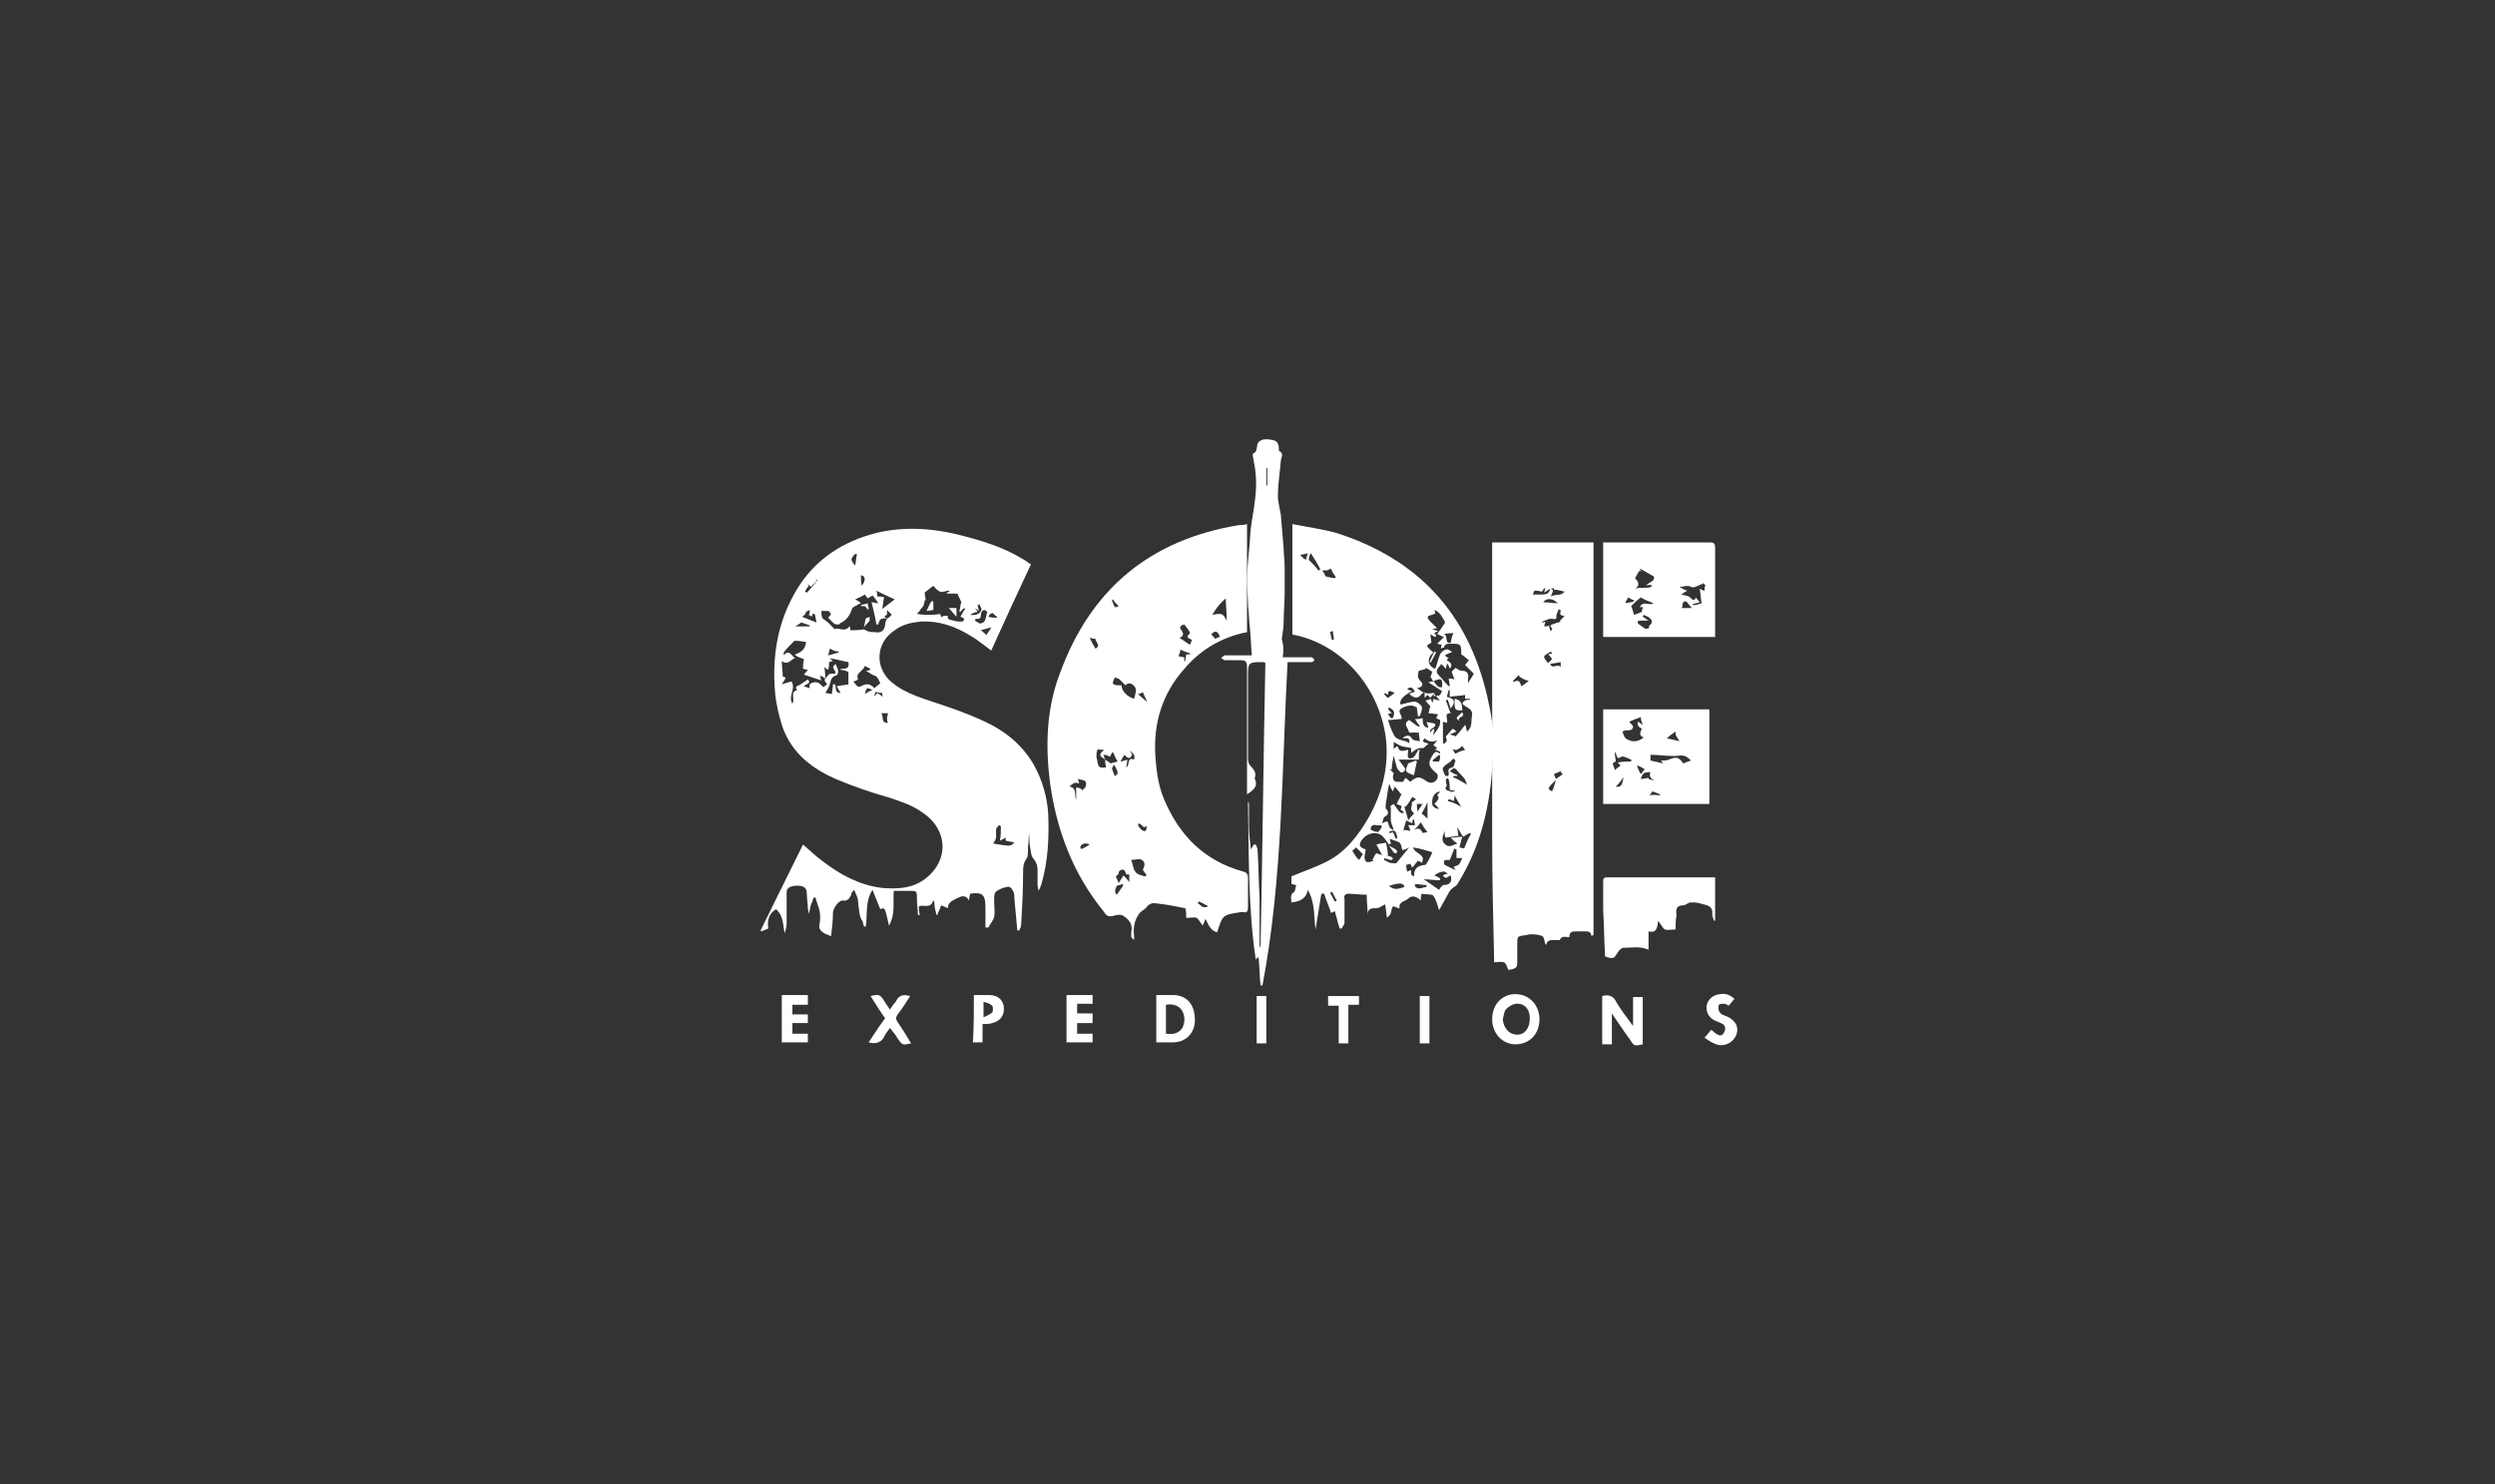 <?xml version="1.0" encoding="utf-8"?>
<!-- Generator: Adobe Illustrator 26.4.1, SVG Export Plug-In . SVG Version: 6.00 Build 0)  -->
<svg version="1.1" baseProfile="tiny" id="Layer_1" xmlns="http://www.w3.org/2000/svg" xmlns:xlink="http://www.w3.org/1999/xlink"
	 x="0px" y="0px" viewBox="0 0 258.5 153.8" overflow="visible" xml:space="preserve">
<rect x="0" y="0" width="258.5" height="153.8" fill="#333333" stroke="none"/>
<g>
	<path fill="#FFFFFF" d="M106.8,58.5c-1.4,3-2.8,6-4.1,8.9c-0.7-0.5-1.4-1.1-2.1-1.5c-1.6-1-3.3-1.6-5.2-1.5c-1,0.1-1.9,0.3-2.7,0.9
		c-2,1.3-2.1,3.9-0.3,5.4c1.2,1,2.7,1.5,4.2,2c1.8,0.6,3.6,1.2,5.3,2c2.2,1,4.1,2.5,5.3,4.7c0.8,1.5,1.3,3.2,1.4,4.9
		c0.1,2.4,0,4.9-0.7,7.3c-0.1,0.2-0.1,0.4-0.3,0.7c0-0.2-0.1-0.4-0.1-0.6c0-0.4,0-0.9,0-1.3c0-0.5,0-0.9-0.4-1.4
		c-0.3-0.3-0.3-0.9-0.4-1.4c-0.1-0.4,0-0.8-0.1-1.2c0,0.6-0.1,1.2-0.1,1.8c0,0.2,0,0.5-0.1,0.7c-0.4,0.5-0.4,1-0.4,1.6
		c0,1.8-0.1,3.6-0.2,5.3c0,0.2-0.1,0.4-0.2,0.6c-0.1,0-0.2,0-0.2,0c-0.1-1.1-0.2-2.2-0.3-3.3c0-0.2,0-0.5-0.1-0.7
		c-0.3-0.6-0.4-0.6-1.1-0.4c-0.9,0.4-0.9,0.4-0.9,1.4c0,0.5,0.1,1.1,0,1.6c-0.1,0.4-0.4,0.7-0.6,1.1c0,0-0.2,0-0.3,0
		c0-0.7,0-1.4,0-2.1c0-1.3-0.3-1.6-1.6-1.4c0,0.2-0.1,0.4-0.1,0.7c-0.4-0.7-0.9-0.4-1.3-0.2c-0.4,0.2-0.9,0.4-0.9,1
		c-0.2-0.1-0.4-0.2-0.7-0.3c-0.1,0.4-0.3,0.7-0.4,1c0,0-0.1,0-0.1-0.1c-0.1-0.4-0.2-0.8-0.2-1.3c0,0-0.1-0.1-0.1-0.1
		c-0.3,0.9-1,0.4-1.5,0.6c0,0.3,0,0.6,0.1,0.9c-0.1,0-0.1,0-0.2,0c0-0.6-0.1-1.1-0.1-1.7c0-0.8,0-0.8-0.8-0.8c-0.5,0-1,0-1.6,0
		c-0.1,1.2,0.2,2.4-0.5,3.6c-0.1-0.5-0.2-0.9-0.3-1.3c-0.1-0.4-0.2-0.6-0.6-0.4c-0.3-0.7-0.5-1.3-0.8-2c-0.8,1.2-0.5,2.6-0.7,3.8
		c-0.1,0-0.1,0-0.2,0c0-0.2-0.1-0.3-0.1-0.5C89,95,89,94.2,88.9,93.4c0-0.4-0.2-0.7-0.4-1.2c-0.2,0.2-0.3,0.3-0.3,0.5
		c-0.2,0.4-0.4,0.7-0.9,0.6c-0.4,0-1,0.8-1,1.3c0,0.8-0.1,1.6-0.2,2.4c-0.2-0.1-0.5-0.2-0.7-0.3c-0.3-0.2-0.6-0.4-0.5-0.9
		c0.1-0.5,0.1-1,0-1.5c-0.1-0.4-0.3-0.8-0.4-1.3c-0.1,0-0.1,0-0.2,0c-0.1,0.3-0.2,0.6-0.3,0.8c-0.1,0.3-0.1,0.6-0.2,0.9
		c0-0.2-0.1-0.4-0.1-0.6c0-0.5-0.1-0.9-0.1-1.4c0-0.5-0.1-0.8-0.6-0.9c-0.5-0.1-1.2,0-1.4,0.3c-0.1,0.1-0.1,0.3-0.1,0.5
		c0,1,0,2.1,0,3.1c0,0.3-0.1,0.6-0.2,1c-0.2-0.9-0.1-1.8-0.9-2.5c-0.8,0.5-0.9,1.2-0.8,2c-0.2,0.1-0.5,0.2-0.7,0.3
		c0,0-0.1-0.1-0.1-0.1c1.5-3,2.9-5.9,4.4-8.9c0.7,0.6,1.3,1.2,2,1.7c1.8,1.4,3.8,2.5,6.2,2.8c1.4,0.1,2.8,0.1,4.1-0.7
		c2.8-1.8,2.9-5.2,0.1-7.1c-1.1-0.8-2.4-1.2-3.6-1.6c-1.8-0.5-3.5-1.1-5.2-1.8c-2.6-1.1-4.7-2.7-5.7-5.4c-0.4-1.2-0.7-2.5-0.8-3.7
		c-0.3-3.5,0.2-6.9,1.9-10c1.6-3,4.1-5,7.3-6.1c3.2-1.1,6.5-1,9.8-0.2c2.4,0.6,4.7,1.3,6.8,2.6c0.2,0.1,0.4,0.3,0.6,0.4
		C106.7,58.4,106.8,58.4,106.8,58.5z M85.5,70.3c-0.1-0.1-0.3-0.2-0.5-0.3c0,0.2,0,0.3,0.1,0.5c-0.6-0.2-1.2-0.4-1.8-0.6
		c0.1-0.2,0.3-0.3,0.4-0.5c-0.2,0-0.3-0.1-0.5-0.1c0-0.3,0-0.6,0.1-1c-0.2-0.1-0.6-0.2-0.9-0.4c0,0,0-0.1,0-0.1
		c0.6-0.2,1.1-0.6,1.1-1.3c-0.3,0-0.6-0.1-0.9-0.1c-0.1,0-0.2,0-0.3,0c-0.4,0.4-0.8,0.8-1.1,1.2c0,0,0,0.1,0,0.3
		c0.6-0.7,0.8,0.1,1.2,0.3c-0.4,0-0.7,0.8-1.4,0.3c0,0.5,0.1,1.1,0.1,1.6c0.1,0,0.2,0.1,0.3,0.1c-0.1,0.3-0.3,0.5-0.4,0.7
		c0.3-0.1,0.7-0.2,1-0.3c0.5,0.8-0.4,1.5,0.1,2.3c0.3-0.5-0.3-1.2,0.5-1.4c-0.2-0.2-0.2-0.4,0.2-0.5c0.3-0.2,0.6-0.4,0.9-0.6
		c0.4,0.5-0.2,0.4-0.4,0.7c0.2,0.1,0.3,0.1,0.6,0.2c-0.1-0.4,0-0.5,0.4-0.6c0.5-0.1,0.7,0.2,1,0.5c0.1-0.1,0.3-0.2,0.4-0.3
		C85.4,70.5,85.4,70.5,85.5,70.3c0.2-0.2,0.3-0.4,0.5-0.5c0.2,0,0.3,0,0.5,0c0.3-0.3-0.6-0.6,0.1-1c0,0.1,0.1,0.2,0.1,0.3
		c0.2,0.3,0.2,0.8-0.1,0.9c-0.4,0.1-0.5,0.4-0.6,0.8c-0.1,0.4-0.3,0.7-0.5,1c0.2,0,0.5,0.1,0.7,0.1c0-0.3,0.1-0.7,0.1-1
		c0.1,0,0.1,0,0.2,0c0.2,0.3-0.1,0.9,0.6,0.9c-0.2-0.3-0.3-0.5-0.4-0.7c0.4-0.1,0.8-0.1,1.2-0.2c0-0.5,0-0.9,0-1.3
		c-0.3-0.1-0.6-0.2-0.8-0.2c0,0,0-0.1,0-0.1c0.7,0,0.9-0.1,0.8-0.7c-0.6-0.1-1.2-0.3-2-0.4c0.2,0.1,0.3,0.2,0.4,0.3
		c-0.2,0-0.3,0.1-0.4,0.1c0,0.3,0,0.5-0.1,0.8c-0.2-0.1-0.3-0.2-0.4-0.3C85.5,69.6,85.5,70,85.5,70.3z M91.9,64.1
		c-0.5-0.1-0.8,0-0.9,0.6c-0.1,0-0.1,0-0.2,0c-0.1-0.7-0.3-1.5-0.5-2.3c0.3,0,0.4,0.1,0.7,0.1c-0.2-0.3-0.4-0.6-0.6-0.8
		c-0.2,0.1-0.3,0.2-0.5,0.3c-0.1-0.1-0.2-0.3-0.3-0.4c-0.3,0.2-0.6,0.3-1,0.5c0.2,0.1,0.4,0.2,0.6,0.4c-0.2,0.1-0.3,0.1-0.4,0.2
		c-0.2,0.1-0.4,0.2-0.5,0.3c-0.2,0.7-0.6,1.3-1.3,1.6c0,0,0,0.1-0.1,0.1c-0.2,0-0.4,0-0.5-0.1c-0.2-0.2-0.4-0.4-0.6-0.6
		c0.1-0.1,0.2-0.2,0.3-0.4c-0.1-0.1-0.2-0.3-0.3-0.3c-0.2,0-0.5,0-0.7,0c0,0.2,0,0.5,0.1,0.7c0.1,0.2,0.4,0.3,0.6,0.5
		c0.2,0.2,0.4,0.4,0.7,0.7c0.3-0.3,1,0.4,1.5-0.3c0.1,0.1,0.1,0.2,0.1,0.4c0.5,0,0.9,0,1.4-0.1l0,0c0.1,0.1,0.3,0.1,0.4,0.2
		c0.3,0.1,0.5,0.1,0.8,0.1c0.5,0.1,0.9-0.1,1-0.7C91.7,64.5,91.8,64.3,91.9,64.1c0.2-0.1,0.4-0.3,0.5-0.4c-0.2-0.2-0.3-0.3-0.5-0.5
		c0,0.2,0,0.5,0,0.5C91.4,63.9,91.8,64,91.9,64.1z M96.7,60.7c-0.3,0.2-0.5,0.4-0.9,0.7c0,0.2,0.1,0.5,0.1,0.8c0,0-0.1,0-0.1,0
		c0,0.2-0.1,0.4-0.1,0.5c-0.1,0.2-0.2,0.3-0.3,0.4c-0.1,0.2-0.2,0.3-0.4,0.5c0.5,0.1,0.8,0.1,1.2,0.1c0.4,0,0.8,0,1.2-0.1
		c0,0.1,0.1,0.2,0.2,0.4c0-0.1,0.1-0.1,0.1-0.2c0.2,0,0.3,0,0.5,0c-0.1,0.5,0.4,0.4,0.6,0.5c0.3,0.1,0.6,0.1,0.9,0.1
		c0.1,0,0.2-0.2,0.2-0.3c-0.2-0.1-0.3-0.2-0.4-0.2c0.2-0.3,0.3-0.6,0.5-0.8c0,0-0.1-0.1-0.1-0.1c-0.1,0.1-0.3,0.2-0.4,0.4
		c0,0-0.1,0-0.1-0.1c0.1-0.3,0.1-0.7,0.2-0.9c-0.1-0.3-0.3-0.6-0.4-0.9c-0.3,0-0.7,0-1.1,0c0,0,0-0.1,0-0.1c0.1,0,0.2-0.1,0.3-0.1
		c0,0-0.1-0.1-0.1-0.1c-0.3,0-0.6,0.2-0.9,0.1C97.1,61.2,96.9,60.9,96.7,60.7z M90.2,69.3c-0.2-0.1-0.4-0.2-0.6-0.3
		c-0.2,0.6-1,0.7-0.7,1.4c-0.2,0.1-0.3,0.2-0.5,0.2c0.3,0.3,0.4,0.7,0.8,0.5c0.6-0.3,0.9-0.3,1.4,0.2c0.2-0.2,0.5-0.4,0.6-0.5
		c-0.1-0.3-0.2-0.4-0.3-0.6c-0.1-0.1-0.2-0.2-0.3-0.2c-0.3-0.1-0.5-0.3-0.9-0.5C90,69.5,90,69.5,90.2,69.3z M103.7,85.6
		c-0.1,0-0.1-0.1-0.2-0.1c-0.1,0.1-0.2,0.2-0.3,0.4c0,0.3,0,0.5,0,0.8c0,0.3-0.2,0.5-0.3,0.7c1.8,0.3,1.8,0.3,2.2-0.1
		c-0.3-0.1-0.6-0.1-0.9-0.2c0-0.1,0-0.1,0-0.3c-0.2,0.1-0.4,0.2-0.6,0.3C103.7,86.6,103.7,86.1,103.7,85.6z M92.7,62.1
		c-0.7-0.3-1.3-0.6-1.9-0.9c0.1,0.3,0.1,0.5,0.1,0.6c0.3,0,0.5,0,0.7,0.1c-0.1,0.4-0.1,0.7-0.2,1.2C91.9,62.7,92.2,62.5,92.7,62.1z
		 M101.1,64.1c0,0.1-0.1,0.1-0.1,0.2c0.2,0.1,0.4,0.3,0.6,0.3c0.6-0.1,0.5-0.7,0.7-1.2c-0.1-0.1-0.3-0.2-0.3-0.2
		C101.3,63.3,102,64.3,101.1,64.1z M83.1,63.9c0.5,0.2,1,0.4,1.5,0.6c-0.1-0.4-0.1-0.6-0.2-0.9c-0.1,0-0.1,0-0.2,0
		c0,0.1-0.1,0.2-0.1,0.3c-0.1-0.1-0.2-0.1-0.3-0.2c0.1-0.2,0.1-0.3,0.1-0.5c-0.1,0.1-0.3,0.1-0.4,0.2C83.5,63.6,83.3,63.8,83.1,63.9
		z M100.5,63.7c0.6,0.1,1.1-0.1,1.2-0.6c0-0.1-0.2-0.3-0.2-0.5c-0.1,0-0.1,0.1-0.2,0.1c0,0.2,0.1,0.3,0.1,0.6
		c-0.2-0.2-0.3-0.2-0.4-0.3c0.1,0.1,0.2,0.3,0.3,0.4C101,63.4,100.7,63.6,100.5,63.7z M84.4,59.9c0.1,0.1,0.2,0.2,0.2,0.3
		c-0.2,0.2-0.4,0.4-0.6,0.6c-0.1-0.1-0.2-0.2-0.3-0.3c0,0.1,0.1,0.2,0.1,0.2c-0.2,0.2-0.3,0.4-0.4,0.6c0.1,0,0.1,0.1,0.2,0.1
		c0.4-0.4,0.7-0.8,1.1-1.3C84.6,60.1,84.5,60,84.4,59.9z M91.3,73.9c0.3,0.3-0.1,1,0.7,1c-0.1-0.2-0.1-0.4-0.1-0.5
		c0-0.2,0.1-0.3,0.1-0.5C91.8,73.9,91.6,73.9,91.3,73.9z M86,67.2c-0.1,0.2-0.1,0.4-0.2,0.7c0.4-0.1,0.8-0.2,1.1-0.3
		c0,0,0-0.1,0-0.1C86.6,67.5,86.3,67.4,86,67.2z M88.8,57.4c-0.1,0-0.1,0-0.2,0c-0.5,0.5-0.5,0.6,0,1.2
		C88.7,58.1,88.7,57.7,88.8,57.4z M83.9,64.9c0,0,0-0.1,0-0.1c-0.3-0.1-0.5-0.2-0.9-0.3c-0.1,0.1-0.3,0.2-0.6,0.4
		C83,64.9,83.5,64.9,83.9,64.9z M89.3,60.7c0.4-0.6,0.4-1-0.1-1.1C89.2,60,89.2,60.4,89.3,60.7z M102.2,65.8
		c0.1-0.2,0.3-0.4,0.5-0.8c-0.4,0.1-0.7,0.2-1.1,0.3C101.8,65.4,102,65.6,102.2,65.8z M91.4,71.8c-0.3,0-0.5-0.1-0.7-0.1
		c0,0.1-0.1,0.3-0.1,0.4c0,0,0.1,0,0.1,0c0-0.1,0.1-0.2,0.2-0.3c0.2,0.1,0.4,0.3,0.6,0.4C91.4,72.1,91.4,71.9,91.4,71.8z
		 M102.4,63.9c0.3,0.1,0.6,0.1,0.9,0.1c0,0,0-0.1,0-0.1c-0.2-0.1-0.3-0.3-0.5-0.4c-0.1,0.1-0.2,0.1-0.3,0.2
		C102.5,63.7,102.5,63.8,102.4,63.9z M90.4,71.5c-0.6-0.3-0.6-0.3-0.8,0.4C89.9,71.7,90.1,71.6,90.4,71.5z"/>
	<path fill="#FFFFFF" d="M126.1,96.6c-0.7-0.2-0.9-0.8-1.2-1.4c-0.1,0.3-0.2,0.5-0.3,0.7c-0.2-0.3-0.4-0.6-0.6-0.8
		c-0.3-0.1-0.7,0-1.1,0c0-0.4,0-0.7-0.1-1c-1-0.2-2-0.4-3-0.5c-0.5-0.1-0.8,0.1-1.1,0.5c-0.2,0.2-0.5,0.3-0.7,0.6
		c-0.5,0.7-0.6,1.5-0.5,2.3c0,0.1,0,0.2,0,0.4c-0.1-0.1-0.2-0.2-0.3-0.3c0-0.1,0-0.3,0-0.5c0.2-0.8-0.2-1.3-0.8-1.7
		c-0.3-0.2-0.7-0.1-1.1,0c-0.4,0.1-0.7,0-0.9-0.4c-3.2-3.9-4.9-8.4-5.6-13.3c-0.5-3.9-0.4-7.7,1-11.4c3.2-8.8,9.4-13.9,18.6-15.4
		c0.2,0,0.5,0,0.8-0.1c0,3.8,0,7.5,0,11.2c-2.6,0.5-4.8,1.8-6.5,3.8c-2.3,2.6-3.2,5.6-3,9c0.1,1.5,0.3,3.1,0.9,4.5
		c1.6,3.8,4.2,6.4,8.2,7.5c0.4,0.1,0.5,0.3,0.5,0.7c0,1,0,2,0,3c0,0.4-0.1,0.6-0.5,0.5c-0.1,0-0.1,0-0.2,0
		C126.6,94.8,126.7,94.8,126.1,96.6z M114.5,78.7c-0.6-0.4-0.7-0.5-0.1-1c-0.3,0-0.7-0.1-0.7,0c-0.1,0.2-0.1,0.5-0.1,0.7
		c0,0.2,0.1,0.3,0.1,0.5c0.1,0.6,0.2,0.7,0.9,0.6C114.5,79.1,114.5,78.9,114.5,78.7c0.2,0.1,0.4,0.3,0.6,0.4
		c0.2-0.1,0.4-0.1,0.7-0.2c-0.2-0.3-0.3-0.6-0.5-1c-0.2,0.2-0.2,0.4-0.3,0.5c-0.2-0.1-0.4-0.2-0.7-0.2
		C114.4,78.3,114.4,78.5,114.5,78.7z M117.5,72.4c0.1-0.4,0.3-0.9,0.1-1.2c-0.2-0.3-0.6-0.6-1-0.2c-0.2-0.2-0.4-0.4-0.6-0.6
		c-0.1-0.1-0.4-0.2-0.5-0.2c-0.1,0.2-0.2,0.4-0.2,0.6c0,0.1,0.3,0.2,0.5,0.2c0.1,0,0.2,0,0.4,0C116.2,71.6,116.8,72.2,117.5,72.4z
		 M118.6,90.8c0.1,0,0.1-0.1,0.2-0.1c-0.1-0.2-0.3-0.4-0.4-0.6c0.2-0.3,0.3-0.8-0.1-1c-0.2-0.2-0.7,0-1.1,0c0.2,0.5,0.2,1,0.5,1.3
		C117.8,90.6,118.3,90.7,118.6,90.8z M110.8,81.5c0.8,0.1,0.5,0.9,0.7,1.4c0-0.3,0-0.6,0-1c0-0.1,0-0.2,0-0.3c0.1,0,0.3,0,0.4,0.1
		c0.1,0,0.2,0.1,0.2,0.2c0.2-0.2,0.4-0.3,0.4-0.5c0.1-0.2,0-0.4-0.1-0.5c-0.2-0.1-0.4-0.1-0.7-0.2c0,0.2,0.1,0.3,0.1,0.5
		c-0.2-0.1-0.3-0.1-0.3-0.1C111.3,81.1,111.1,81.2,110.8,81.5z M127.1,64.3c0-0.9-0.1-1.6-0.1-2.3c-0.5,0.4-1,1-1.4,1.7
		C126.7,63.5,126.7,63.6,127.1,64.3z M122.7,64.7c-0.3,0.1-0.6,0.2-0.3,0.6c0.3,0.4,0.2,0.6-0.2,0.8c0.4,0.2,0.7,0.5,1.1,0.7
		c0.1-0.2,0.1-0.3,0.2-0.5c-0.6-0.3-0.6-0.3-0.2-0.7C123.2,65.3,123,65.1,122.7,64.7z M117,91.4c0-0.3,0-0.6,0-0.8
		c-0.1,0-0.3,0-0.3,0c-0.1-0.2-0.2-0.5-0.3-0.5c-0.3,0-0.5,0.1-0.5,0.4c0,0.1-0.2,0.2-0.3,0.3c0.1,0.2,0.2,0.4,0.3,0.7
		c0.2-0.3,0.3-0.5,0.5-0.8C116.6,90.9,116.8,91.1,117,91.4z M117,77.8c0.1,0.1,0.2,0.2,0.3,0.3c-0.1,0.5-0.4,0.6-0.8,0.1
		c-0.2,0.3-0.3,0.5-0.4,0.7c0,0,0.1,0,0.1,0c0.2-0.1,0.4-0.1,0.6-0.2c0,0.3-0.1,0.5-0.1,0.8c0.4-0.2,0-1.1,0.8-0.8
		C117.6,78.3,117.5,78,117,77.8z M122.1,68c0.2,0,0.4,0.1,0.6,0.1c0,0.1,0,0.3,0,0.4c0,0,0.1,0,0.1,0c0-0.3,0.1-0.5,0.1-0.7
		c0.2,0,0.3,0,0.4,0c0,0,0-0.1,0-0.1c-0.3-0.1-0.6-0.2-1-0.4C122.3,67.5,122.2,67.7,122.1,68z M112.9,66.1c0.2,0.4,0.4,0.8,0.6,1.1
		c0.6-0.3,0-0.7,0-1C113.3,66.2,113.1,66.1,112.9,66.1z M115.7,92.7c0.3-0.4,0.5-0.7,0.7-1c0,0-0.1-0.1-0.1-0.1
		c-0.2,0.1-0.5,0.1-0.6,0.2C115.6,92,115.4,92.4,115.7,92.7z M125.5,65.7c0.1,0.2,0.3,0.3,0.4,0.5c0.2-0.1,0.3-0.2,0.5-0.2
		C126.2,65.5,126,65.2,125.5,65.7z M112.9,87.5c-0.4-0.2-0.7-0.1-0.9,0.1c-0.1,0.1,0,0.2-0.1,0.3c0.1,0,0.2,0.1,0.3,0
		C112.4,87.8,112.6,87.7,112.9,87.5z M115.4,79.2c-0.1,0.2-0.1,0.3-0.2,0.4c0.1,0.3,0.2,0.6,0.3,0.8C115.9,80.2,115.9,80,115.4,79.2
		z M115.3,62.1c0,0-0.1,0.1-0.1,0.1c0.3,0.8,0.3,0.8,0.7,0.6C115.7,62.6,115.5,62.4,115.3,62.1z M118.8,85.6
		c-0.2,0.1-0.3,0.1-0.3,0.1c-0.2-0.2-0.3-0.3-0.5-0.4c0,0.1-0.1,0.1-0.1,0.2c0.1,0.2,0.3,0.4,0.4,0.5c0.1,0.1,0.3,0.1,0.4,0.1
		C118.8,85.9,118.8,85.7,118.8,85.6z M125.2,93.9c-0.4-0.2-0.7-0.4-1-0.5c0,0.1-0.1,0.1-0.1,0.2C124.4,93.7,124.5,94.2,125.2,93.9z
		 M117.9,71.9c0.3,0.3,0.6,0.5,0.9,0.8c0,0,0,0,0-0.1c-0.1-0.3-0.3-0.6-0.4-0.9C118.3,71.8,118.1,71.9,117.9,71.9z"/>
	<path fill="#FFFFFF" d="M164.9,97c-0.1-0.5-0.3-0.5-0.7-0.5c-0.3,0-0.6,0-0.9,0c-0.4,0-0.7,0-0.7,0.6c-0.4,0-0.8-0.2-1,0.3
		c0,0-0.2,0-0.3,0c-0.5,0-1-0.1-1.1,0.5c-0.1-0.1-0.1-0.1-0.1-0.1c-0.1-0.3-0.1-0.7-0.3-0.8c-0.4-0.2-0.9-0.2-1.3-0.2
		c-0.1,0-0.3,0.1-0.5,0.1c-0.8,0.1-0.8,0.1-0.8,1c0,0.5,0,1,0,1.5c0,0.9,0,0.9-0.9,1.1c-0.2-0.3-0.2-0.7-0.5-0.8c-0.2-0.1-0.6,0-1,0
		c0-0.2,0-0.3,0-0.4c-0.1-4.2-0.2-8.4-0.2-12.6c0-9.9,0-19.9,0-29.8c0-0.2,0-0.4,0-0.7c3.5,0,7,0,10.5,0c0,13.5,0,27.1,0,40.6
		C165.1,96.9,165,96.9,164.9,97z M160.6,61c-0.2,0.1-0.3,0.2-0.6,0.4c0-0.2,0.1-0.3,0.1-0.4c0,0-0.1,0-0.1-0.1
		c-0.1,0.2-0.2,0.4-0.3,0.4c-0.3-0.1-0.5-0.1-0.7-0.1c-0.1,0-0.1,0.3-0.2,0.4c0.3,0,0.5,0,0.7,0C160.1,61.6,160.5,61.6,160.6,61
		c0.6,0.1,0.1,0.5,0.1,0.8c0.5-0.3,1,0,1.4-0.5c-0.4-0.1-0.7-0.2-1.1-0.2c0-0.1,0-0.1,0-0.2C160.9,61,160.7,61,160.6,61z
		 M162.1,63.8c-0.1,0-0.3,0-0.4-0.1c-0.1-0.1,0-0.3,0-0.5c-0.1,0-0.1,0-0.2-0.1c-0.1,0.2-0.1,0.3-0.2,0.5c-0.1,0.2,0,0.5-0.1,0.5
		c-0.1,0.1-0.4,0-0.6,0c-0.3,0.1-0.6,0.2-0.8,0.3c0,0,0,0.1,0,0.1c0.1,0,0.2,0,0.3-0.1c0,0.2-0.1,0.3-0.1,0.5c0.2,0,0.4,0,0.5-0.1
		c0,0.2,0.1,0.4,0.1,0.5c0,0,0.1,0.1,0.1,0.1c0-0.1,0.2-0.3,0.1-0.3c-0.4-0.4,0.1-0.4,0.3-0.5c0.2-0.1,0.4-0.1,0.6-0.2
		c0,0-0.1-0.1-0.1-0.1C161.8,64.2,162,63.9,162.1,63.8z M158.4,70.5c-0.1,0-0.1,0-0.2,0c-0.3-0.1-0.5-0.2-0.8-0.4c0-0.1,0-0.1,0-0.2
		c-0.2,0.2-0.4,0.4-0.6,0.6c0,0.1,0,0.1,0,0.2c0.4-0.3,0.7-0.2,0.8,0.4C158,70.9,158.2,70.7,158.4,70.5z M160.8,67.7
		c0-0.1-0.1-0.1-0.1-0.2c-0.3,0.2-0.6,0.3-0.7,0.5c-0.1,0.1,0.2,0.5,0.4,0.7c0.2-0.2,0.3-0.3,0.4-0.4c-0.1-0.2-0.2-0.3-0.4-0.5
		C160.5,67.8,160.7,67.7,160.8,67.7z M159.9,62.4c0.5,0,0.9,0.1,1.5,0.1C160.9,62,160.2,61.9,159.9,62.4z M160.8,82
		c0.2-0.4,0.3-0.8,0.4-1.2C160.3,81.7,160.3,81.7,160.8,82z M161.7,69.1c0-0.3,0-0.4,0-0.5c-0.4,0.1-0.7,0.1-1.1,0.2
		C160.9,69.4,161.3,68.7,161.7,69.1z M161.9,80.2c-0.1-0.1-0.2-0.2-0.2-0.3c-0.2,0.1-0.5,0.2-0.7,0.3c0,0,0.1,0.3,0.2,0.5
		C161.5,80.5,161.7,80.4,161.9,80.2z"/>
	<path fill="#FFFFFF" d="M149.1,94.3c-0.2-0.6-0.3-1.1-0.6-1.5c-0.2-0.2-0.8-0.1-1.2-0.2c-0.1,0.2-0.1,0.4-0.1,0.7
		c-0.4-0.4-0.9-0.6-1.3-0.2c-0.3,0.3-1,0.3-0.9,1c-0.1,0-0.1,0.1-0.1,0c-0.7-0.3-0.6-0.3-0.8,0.5c0,0.1-0.2,0.3-0.4,0.5
		c-0.1-0.6-0.1-1-0.2-1.4c-0.4,0.2-0.6,0.4-0.9,0.4c-0.5,0-0.9,0-0.9,0.7c0-0.7-0.1-1.4-0.1-2.1c-0.7,0-1.3-0.1-1.9-0.1
		c-0.3,0-0.5,0.2-0.4,0.5c0,0.8,0,1.7,0,2.5c0,0.2-0.2,0.4-0.3,0.6c-0.1,0-0.1,0-0.2,0c-0.2-0.6-0.3-1.1-0.5-1.8
		c-0.1,0.1-0.3,0.1-0.4,0.2c-0.2-0.7-0.5-1.3-0.7-2c-0.1,0-0.2,0-0.3,0c-0.2,1.2-0.4,2.5-0.6,3.7c-0.2-1.3,0-2.7-0.8-4.1
		c-0.2,1-0.9,1.2-1.7,1.3c0-0.4-0.2-0.8,0.3-1.1c0.1-0.1,0.1-0.4,0.2-0.7c-0.2,0-0.3-0.1-0.5-0.1c0-0.3,0-0.6,0-0.8
		c1.2-0.5,2.4-0.9,3.6-1.5c2-1,3.3-2.7,4.4-4.6c1.4-2.5,2.1-5.2,1.8-8.1c-0.6-5.1-4.3-9.7-9.4-10.8c-0.1,0-0.2,0-0.3-0.1
		c0-3.7,0-7.5,0-11.4c1.5,0.3,3,0.5,4.5,0.9c8.5,2.7,13.7,8.3,15.7,17c0.4,1.7,0.7,3.5,0.6,5.3c-0.1,5-1,9.8-3.7,14.1
		c-0.1,0.2-0.4,0.3-0.6,0.5c-0.1,0.1-0.2,0.2-0.3,0.4C149.7,93.2,149.4,93.8,149.1,94.3z M148.5,70.6c0.3,0.2,0.4,0.7,0.9,0.6
		C149.5,70.3,149.3,70.2,148.5,70.6c-0.1-0.2-0.2-0.3-0.3-0.5c0.1-0.1,0.1-0.3,0.2-0.5c-0.2-0.1-0.4-0.3-0.7-0.4c0,0,0,0.1,0,0.1
		c-0.2,0.1-0.4,0.1-0.7,0.2c-0.1,0.4-0.2,0.7,0.2,1.1c0.3,0.3,0.2,0.6-0.4,0.7c0.4,0.2,0.6,0.5,0.9,0.5c0.3,0.1,0.6,0,0.9,0
		c0,0.1,0,0.2-0.1,0.3c0.7,0,0.7,0,0.9-0.5c-0.5-0.3-0.9-0.6-1.4-0.9C148.2,70.6,148.4,70.6,148.5,70.6z M145.1,73
		c0.5-0.1,1-0.3,1.5-0.3c0.2,0,0.6,0.3,0.7,0.5c0.1,0.3-0.1,0.7-0.2,1c-0.1,0-0.1,0-0.2,0c0-0.3-0.1-0.6-0.1-0.9
		c-0.2-0.1-0.4-0.2-0.6-0.2c-0.3,0-0.7,0.1-1,0.3c-0.5,0.3,0.1,0.7,0,1c0,0,0,0,0,0.1c-0.4,0-0.9,0.1-1.4,0.1c0.2,0.5,0.3,1,0.6,1.5
		c0.3,0.7,1.1,0.5,1.6,0.9c0.1-0.7-0.3-0.5-0.7-0.5c0.4-0.4,0.8-0.3,0.9-0.1c0.2,0.4,0.6,0.3,0.9,0.4c0-0.3-0.1-0.6-0.1-0.9
		c-0.3,0-0.7,0-1,0c-0.1-0.5-0.7-0.9,0-1.3c0.3,0.2,0.6,0.5,1,0.7c0,0,0.1-0.1,0.1-0.1c-0.2-0.2-0.3-0.4-0.5-0.7
		c0.2,0,0.5,0,0.8-0.1c0,0.1,0,0.2,0,0.2c0,0.4,0.1,0.7,0.5,0.8c0,0,0,0,0.1-0.1c-0.1-0.1-0.1-0.3-0.2-0.5c0.4,0.1,0.7,0.1,0.9,0.2
		c0.1,0.5-0.7,0.4-0.5,0.9c0.1-0.2,0.2-0.3,0.4-0.4c0,0.3-0.1,0.5-0.1,0.7c0.3-0.5,0.8-0.9,0.7-1.6c-0.1-0.1-0.3-0.1-0.4-0.2
		c0.1-0.1,0.1-0.3,0.2-0.4c-0.3,0-0.6-0.1-1-0.1c0.1-0.3,0.1-0.5,0.2-0.7c-0.1-0.2-0.3-0.3-0.5-0.6c0.2-0.1,0.4-0.1,0.5-0.2
		c0.1,0.1,0.1,0.2,0.2,0.4c0.1-0.2,0.1-0.3,0.1-0.4c0.2,0.1,0.4,0.1,0.7,0.2c-0.3-0.3-0.4-0.5-0.6-0.7c-0.2,0.1-0.3,0.3-0.4,0.4
		c-0.1-0.1-0.2-0.2-0.3-0.3c-0.1,0.1-0.2,0.2-0.3,0.3c0-0.2,0-0.4,0-0.6c-0.1,0.1-0.2,0.1-0.3,0.2c-0.4,0.5-0.7,0.5-1.3,0
		c0.2-0.1,0.4-0.2,0.6-0.2c-0.2-0.5-0.5-0.6-0.8-0.3c0.1,0.1,0.3,0.1,0.5,0.2C145.2,72.2,145,72.6,145.1,73z M149.7,67.9
		c0.1,0.1,0.2,0.2,0.4,0.3c-0.1,0.1-0.2,0.1-0.2,0.2c0.5,0.3,0.6,0.5,0.3,0.9c0-0.1-0.1-0.3-0.2-0.5c0,0-0.1,0-0.1,0
		c0,0.2-0.1,0.3-0.1,0.5c-0.2-0.2-0.3-0.4-0.5-0.5c-0.1,0.2-0.2,0.3-0.3,0.4c-0.2,0.3-0.2,0.5,0.1,0.8c0.3,0.3,0.6,0.7,0.9,1
		c0.1,0.1,0.1,0.1,0.2,0.1c0-0.3-0.1-0.6-0.1-0.8c0.2,0,0.3,0,0.6,0.1c-0.1-0.3-0.2-0.5-0.3-0.8c0.1-0.1,0.3-0.3,0.4-0.4
		c0.2,0.1,0.4,0.3,0.7,0.3c0.5,0,0.7,0.3,0.6,0.8c0,0.1,0,0.3,0,0.5c0.2-0.4,0.4-0.6,0.6-1c-0.3-0.3-0.6-0.6-0.9-0.9
		c0.1-0.1,0.2-0.3,0.4-0.5c-0.3-0.2-0.6-0.5-0.8-0.6c0-0.3,0-0.7-0.1-0.9c-0.1-0.2-0.5-0.2-0.8-0.2c-0.3,0-0.8-0.1-0.9,0.4
		c0,0-0.2,0-0.3,0.1c0-0.2,0-0.3,0.1-0.4c-0.2,0-0.4-0.1-0.5-0.1c0.2-0.2,0.5-0.5,0.7-0.7c-0.3-0.1-0.4-0.2-0.7-0.3
		c0.3-0.4,0.5-0.7,0.7-1c0.1-0.1,0.1-0.2,0.1-0.3c-0.3-0.5-0.5-1-1.1-1.2c0.1,0.2,0.1,0.3,0.1,0.4c-0.1,0-0.2,0-0.3,0.1
		c-0.6,0.1-0.6,0.3-0.2,0.7c0.2,0.2,0.5,0.5,0.7,0.7c-0.1,0-0.2,0-0.5,0.1c0.3,0.1,0.4,0.1,0.6,0.2c-0.2,0.1-0.3,0.1-0.4,0.2
		c0.1,0.1,0.2,0.2,0.2,0.3c0,0-0.1,0.1-0.1,0.1c-0.2-0.1-0.4-0.2-0.5-0.3c0,0.3,0.1,0.6,0.1,0.9c-0.6,0.3-0.6,0.3,0.2,1
		c-0.7,0.6-0.6,1.4,0.2,1.7c0.2-0.5,0.3-1,0.5-1.5c0.1-0.2,0.3-0.4,0.6-0.5c0.2-0.1,0.4,0.1,0.6,0.2c0,0,0,0.1,0,0.1
		C150,67.7,149.9,67.8,149.7,67.9z M147,78.7c-0.7,0-1.5,0-2.1,0c0.2,0.3,0.4,0.5,0.6,0.8c0.1,0.1,0.1,0.3,0,0.4
		c-0.1,0.1-0.3,0.2-0.4,0.1c-0.2-0.2-0.4-0.4-0.4-0.6c-0.1-0.3-0.2-0.7-0.3-1.1c-0.1,0.5-0.2,0.9-0.2,1.4c-0.1,0-0.1,0-0.2,0
		c0.1,0.1,0.3,0.3,0.4,0.4c-0.2,0.5,0,0.9,0.3,0.9c0.2,0,0.4,0,0.7,0c0-0.1,0.1-0.2,0.2-0.4c0.2,0.1,0.3,0.2,0.5,0.4
		c0.8-0.6,0.9-0.6,1.8,0c0.3,0.2,0.8,0.1,1-0.3c0.1-0.2,0.1-0.5-0.1-0.6c-0.8-0.7-0.9-1-0.4-1.8c0.2-0.3,0.3-0.6,0.8-0.2
		c0-0.1,0-0.1,0-0.2c-0.2-0.1-0.3-0.2-0.5-0.2c0-0.1,0.1-0.1,0.2-0.2c-0.1-0.1-0.3-0.2-0.4-0.3c0.2-0.2,0.3-0.4,0.4-0.5
		c-0.5,0.2-0.8,0.2-1.3-0.2c-0.5,0.5,0.3,0.4,0.4,0.6c-0.2,0.1-0.4,0.3-0.5,0.4c-0.2,0-0.5,0-0.7,0.1c-0.2,0.1-0.4,0.3-0.6,0.4
		c0-0.2,0-0.4,0-0.5c-0.4-0.1-0.7-0.1-1-0.2c-0.3-0.1-0.5-0.3-0.8-0.4c0,0.2,0,0.4,0,0.7c0.1-0.1,0.2-0.2,0.4-0.3
		c0.2,0.8,0.7,0.4,1.1,0.4c0,0.3-0.1,0.6,0,0.8c0.2,0.2,0.7,0,0.8-0.4c0.1-0.1,0.2-0.3,0.2-0.4c0.1,0,0.1,0,0.2,0
		C147,77.9,147,78.3,147,78.7z M152.3,72.5c0,0,0-0.1,0-0.1c-0.2,0-0.3,0-0.5,0c0-0.1,0-0.2,0-0.4c-0.5,0.1-1.1,0.1-1.6,0.2
		c0-0.3,0-0.5,0-0.7c0,0-0.1,0-0.1,0c-0.1,0.2-0.1,0.4-0.2,0.7c0.9,0.2,0.9,0.6,0.4,1.2c-0.1-0.3-0.2-0.6-0.3-0.9
		c-0.1,0-0.1,0-0.2,0.1c0.2,0.4,0.3,0.9,0.5,1.3c-0.8,0-0.2,0.6-0.4,1c-0.1,0-0.2-0.1-0.4-0.1c0,0.7,0,1.3,0,1.9c0,0.1,0,0.2,0,0.3
		c0,0,0.2,0.1,0.2,0c0.1-0.1,0.2-0.2,0.2-0.3c0-0.1-0.1-0.3-0.1-0.4c0.3-0.3,0.5-0.6,0.7-0.8c0.2,0.1,0.3,0.2,0.4,0.3
		c-0.3,0.1-0.4,0.2-0.7,0.3c0.3,0.1,0.5,0.1,0.6,0.2c0.4-0.4,0.7-0.8,1-1.2c0.1,0.2,0.1,0.4,0.2,0.7c0.6-0.5,0.4-1.1,0.5-1.6
		c0.2-0.8-0.7-0.9-1-1.3C151.7,72.5,152,72.5,152.3,72.5z M143.4,88.9c0,0.1,0,0.1,0,0.2c0.2,0.1,0.4,0.2,0.6,0.3
		c0.2,0,0.6,0.1,0.7,0c0.4-0.5,0.8-1,1.3-1.6c-0.3,0.2-0.5,0.2-0.7,0.3c-0.1-0.3-0.1-0.6-0.3-0.8c-0.3-0.2-0.6-0.2-1-0.4
		c0,0.2,0.1,0.3,0.1,0.5c-0.1,0-0.1,0.1-0.2,0.1c-0.2-0.3-0.4-0.6-0.7-0.9c-0.6-0.5-1.5-0.3-2,0.3c-0.5,0.6-0.4,0.9,0.3,1.1
		c0,0.3-0.2,0.7-0.1,1c0.1,0.5,0.5,0.3,0.9,0.2c0,0-0.1-0.1-0.1-0.1c0.1-0.2,0.2-0.5,0.4-0.7c0.2,0.1,0.4,0.1,0.6,0.2
		c-0.2-0.4-0.4-0.7-0.6-1.1c0.3-0.1,0.6-0.1,1-0.2c0.1,0.5,0.2,0.9,0.2,1.4c0.1,0,0.1,0,0.1,0c0.1,0,0.3,0.1,0.4,0.2
		c0,0,0,0.2-0.1,0.2c-0.1,0-0.3,0-0.4-0.1C143.7,89,143.6,89,143.4,88.9z M144,81.3c0,0-0.1,0-0.1,0c0,0.2-0.1,0.4-0.1,0.6
		c-0.1,0.4-0.1,0.8-0.2,1.2c0,0.2-0.1,0.5,0,0.7c0.3,0.3,0.3,0.6-0.1,0.8c-0.2,0.1-0.2,0.4-0.3,0.7c0.2-0.1,0.4-0.2,0.5-0.2
		c0.3,0.2,0,0.7,0.7,0.9c-0.1-0.4-0.3-0.7-0.3-1.1c0-0.2,0-0.4,0-0.6c0-0.2,0-0.5,0-0.7c0,0-0.1,0-0.1,0c0.1-0.1,0.2-0.2,0.4-0.3
		c0.7,1,0.7,1,1.1,0.9c-0.1-0.1-0.3-0.3-0.4-0.3c0.1-0.2,0.1-0.3,0.1-0.4c-0.2-0.1-0.3-0.1-0.5-0.2c0.2-0.4,0.4-0.8,0.5-1
		c-0.3-0.3-0.4-0.5-0.7-0.8c-0.1,0.2-0.1,0.3-0.2,0.5C144.1,81.6,144,81.5,144,81.3z M149.7,86.1c-0.4,0.8-0.3,1.2,0.2,1.5
		c0.4,0.2,0.7-0.1,1.1-0.2c-0.3-0.2-0.4-0.3-0.7-0.6c0.4,0,0.7-0.1,1.2-0.1c-0.1,0.4-0.2,0.7-0.3,1.1c0.1,0,0.3,0.1,0.5,0.1
		c0.2-0.5,0.4-1,0.7-1.5c0,0-0.1-0.1-0.1-0.1c-0.2,0.1-0.4,0.2-0.7,0.4c-0.2-0.3-0.4-0.6-0.6-1c0,0.4,0.1,0.7,0.1,0.9
		c-0.5,0.1-0.9,0.1-1.3,0.2C149.6,86.5,149.7,86.3,149.7,86.1z M147.7,89.6c0.3-0.4,0.5-0.8,0.7-1.3c-0.7-0.2-1.3-0.4-2-0.5
		c0.2,0.7,1.4,0.7,0.9,1.6c-0.1-0.1-0.3-0.2-0.4-0.2c-0.2,0.2-0.3,0.4-0.6,0.7c-0.1-0.2-0.1-0.3-0.2-0.4c-0.1,0-0.3,0.1-0.4,0.1
		c0,0.2,0,0.4,0.1,0.7c0.1,0,0.2-0.1,0.2-0.1c0.1,0,0.2,0,0.2-0.1c0,0.6,0,0.6,0.3,0.7C146.5,90,146.8,89.7,147.7,89.6z M148.6,90.7
		c0.3,0.1,0.4,0.2,0.6,0.3c0,0.1,0,0.1,0,0.2c-0.6,0-1.2-0.1-1.7-0.1c0.5,0.3,1,0.7,1.6,1.1c0.1-0.2,0.2-0.3,0.4-0.5
		c0.7,0,1-0.3,0.8-1c-0.3,0.1-0.5,0.5-0.8,0c0.1-0.1,0.3-0.1,0.5-0.2c-0.2-0.1-0.3-0.2-0.4-0.2C149.2,90.3,148.9,90.5,148.6,90.7z
		 M150.2,89.1c-0.1,0-0.3,0-0.4,0c-0.1,0-0.2,0.1-0.2,0.2c0,0.1,0,0.3,0.1,0.3c0.3,0.2,0.6,0.3,1,0.5c0,0,0.1,0,0.1,0
		c-0.1-0.1-0.2-0.3-0.2-0.3c0.2-0.1,0.5-0.1,0.6-0.3c0.1-0.1,0.2-0.4,0.3-0.6c-0.2,0-0.4,0-0.6,0c0-0.3,0-0.6,0-0.9
		c-0.1,0-0.1,0-0.2-0.1C150.5,88.3,150.4,88.7,150.2,89.1z M146.5,84.3c-0.1-0.2-0.3-0.3-0.3-0.5c0-0.2,0.1-0.4,0.1-0.6
		c0,0-0.1,0-0.1,0c0.1-0.1,0.3-0.2,0.5-0.4c-0.1-0.1-0.3-0.2-0.4-0.2c-0.4,0.7-0.6,1-0.8,1c0.1,0.4,0.3,0.9,0.4,1.4
		C146.1,84.7,146.3,84.5,146.5,84.3z M152,81.3c-0.1-0.2-0.1-0.3-0.2-0.5c-0.1-0.2-0.3-0.4-0.5-0.6c-0.2-0.2-0.4-0.5-0.6-0.6
		c-0.1-0.1-0.3,0.2-0.5,0.3c0.3,0.2,0.5,0.3,0.8,0.4c0,0,0,0.1-0.1,0.1c-0.1,0-0.2,0-0.3,0c0,0,0,0.1-0.1,0.1
		C151,80.7,151.5,81,152,81.3z M150.3,78.9c-0.4,0.3-0.7,0.4-0.8,0.7c-0.1,0.1,0.1,0.4,0.2,0.7c0,0.1,0.2,0.1,0.3,0.1
		c0.1,0,0.1-0.2,0.1-0.3c-0.1-0.4,0-0.5,0.4-0.6c0.2-0.1,0.2-0.5,0.3-0.7c0,0-0.1-0.1-0.2-0.2C150.4,78.7,150.3,78.9,150.3,78.9z
		 M138.3,59.9c0,0,0.1-0.1,0.1-0.1c-0.2-0.3-0.4-0.6-0.5-0.9c-0.2,0.1-0.3,0.2-0.5,0.2c-0.1,0-0.3,0-0.4,0c0.1,0.2,0.3,0.4,0.3,0.6
		C137.7,59.8,138,59.9,138.3,59.9z M143.9,91.8c0.2,0.1,0.4,0.3,0.7,0.3c0.3,0,0.6-0.1,0.9-0.2C145.5,91.5,145,91.4,143.9,91.8z
		 M135.6,58c0.4,0.4,0.7,0.7,1,1.1c0.1,0,0.1-0.1,0.2-0.1c-0.3-0.6-0.6-1.1-1-1.7C135.7,57.5,135.6,57.8,135.6,58z M149.1,83.8
		c-0.2-0.2-0.3-0.4-0.5-0.5c0.2-0.2,0.3-0.3,0.4-0.5c0.1-0.1,0-0.3-0.1-0.5c0.1,0,0.2-0.1,0.3-0.3c-0.6,0.1-0.9,0.6-0.8,1.4
		C148.5,83.6,148.7,83.8,149.1,83.8z M143.2,85.6c-0.1,0-0.1-0.1-0.2-0.1c-0.3,0.1-0.9-0.3-1,0.4c0,0.1,0.5,0.3,0.7,0.3
		C142.9,86.2,143.1,85.8,143.2,85.6z M141.2,88.5c-0.2-0.2-0.4-0.4-0.7-0.7c-0.2,0.2-0.3,0.3-0.4,0.3c0.2,0.4,0.4,0.7,0.7,1
		C140.9,89,141,88.8,141.2,88.5z M147.2,85.2c-0.2,0.3-0.5,0.6-0.7,0.8c0.5-0.3,0.7-0.1,0.9,0.3c0.2,0,0.4-0.1,0.5-0.1
		C147.6,85.9,147.4,85.5,147.2,85.2z M147.9,84.8c0-0.6,0-1.1,0-1.7c-0.2,0.5-0.4,0.8-0.6,1.2C147.5,84.4,147.6,84.6,147.9,84.8z
		 M145.9,85.5c0.3,0,0.5,0,0.7,0c0-0.2-0.1-0.4-0.1-0.6c0,0-0.1,0-0.1,0c0,0.1-0.1,0.2-0.1,0.4c-0.2-0.1-0.4-0.2-0.6-0.3
		c-0.1,0.3-0.2,0.7-0.3,1c0.2,0,0.4,0,0.7,0.1C146.1,85.9,146,85.7,145.9,85.5z M150.6,65.6c-0.3,0-0.6,0-1,0.1c0.5,0.2,0,1,0.7,0.9
		C150.4,66.2,150.4,65.9,150.6,65.6z M151.4,83.6c-0.3-0.5-0.5-0.8-0.7-1.2c0,0.2,0,0.4-0.1,0.6c-0.2-0.1-0.4-0.2-0.5-0.2
		c0,0.1-0.1,0.1-0.1,0.2C150.5,83.1,150.9,83.3,151.4,83.6z M150.2,81.8c0-0.4,0-0.7-0.1-1c0-0.1-0.1-0.1-0.2-0.2
		c0,0.1-0.1,0.2-0.1,0.3c0,0.2,0.1,0.4,0.1,0.5c-0.4,0.5,0.2,0.5,0.4,0.6c0.1,0.1,0.3,0,0.5-0.1C150.5,81.9,150.3,81.9,150.2,81.8z
		 M150.5,77.6c0.1,0.2,0.2,0.4,0.3,0.5c0.3-0.2,0.6-0.3,1-0.4c-0.1-0.1-0.2-0.3-0.3-0.4C151,77.7,150.9,77.8,150.5,77.6z
		 M147.8,91.9c0-0.1,0-0.1,0-0.2c-0.4,0-0.8-0.1-1.2-0.1c0,0.1,0,0.2,0,0.2C146.9,92.3,147.4,91.9,147.8,91.9z M143.5,71.8
		c0,0-0.1,0.1-0.1,0.1c0.1,0.1,0.3,0.4,0.4,0.4c0.2-0.1,0.4-0.3,0.7-0.5c-0.2-0.1-0.4-0.2-0.6-0.2c-0.1,0.2-0.1,0.3-0.1,0.4
		C143.7,71.9,143.6,71.9,143.5,71.8z M144.1,74.4c0.1,0,0.1,0,0.2,0c0.1-0.2,0.2-0.5,0.1-0.7c-0.1-0.2-0.3-0.3-0.5-0.4
		c0,0,0,0.1-0.1,0.1c0.1,0.2,0.2,0.3,0.4,0.5c-0.1,0-0.2,0-0.4,0.1C143.9,74.1,144,74.3,144.1,74.4z M149.1,78.9
		c0.1-0.2,0.1-0.4,0.1-0.6c0,0-0.1-0.1-0.1-0.1c-0.2,0.2-0.5,0.4-0.7,0.6c0,0,0.1,0.1,0.1,0.1C148.7,78.9,148.9,78.9,149.1,78.9z
		 M138,92.4c-0.1,0-0.1,0.1-0.2,0.1c0.2,0.3,0.3,0.6,0.5,0.9c0.1,0,0.2-0.1,0.2-0.1C138.3,93,138.2,92.7,138,92.4z M144.6,86.9
		c0.1,0,0.1-0.1,0.2-0.1c-0.1-0.2-0.1-0.5-0.3-0.7c-0.1-0.1-0.4,0-0.6,0.1c0,0,0,0.1,0,0.1c0.1,0,0.3,0,0.4-0.1
		C144.5,86.5,144.5,86.7,144.6,86.9z M138.1,65.4c-0.1,0-0.2,0-0.3,0.1c0.1,0.3,0.1,0.5,0.2,0.8c0.1,0,0.2,0,0.2-0.1
		C138.2,66,138.1,65.7,138.1,65.4z M134.7,57.5c0.3,0.3,0.4,0.4,0.6,0.5c0.1-0.3,0.1-0.4,0.2-0.7C135.3,57.4,135.1,57.4,134.7,57.5z
		 M147.4,83.3c-0.3,0-0.4,0-0.6,0c0,0.3,0,0.5,0.1,0.8C147,83.8,147.2,83.6,147.4,83.3z"/>
	<path fill="#FFFFFF" d="M132.9,68.1c0.9,0,1.7,0,2.5,0c0.2,0,0.3,0,0.5,0c0.1,0,0.2,0.2,0.3,0.3c-0.1,0.1-0.2,0.2-0.3,0.2
		c-0.6,0-1.3,0-1.9,0c-0.2,0-0.4,0-0.6,0c-0.6,11.2-0.5,22.5-2.6,33.5c-0.1,0-0.1,0-0.2,0c-0.1-0.9-0.1-1.9-0.2-2.9
		c-0.1,0-0.1,0-0.2,0.1c0,0,0,0.1-0.1,0.1c-0.8-5.4-0.7-10.9-0.8-16.4c0,0.1,0.1,0.2,0.1,0.3c0,0.7,0,1.4,0,2.2
		c0,0.8,0.1,1.7,0.2,2.5c0.1-0.2,0.2-0.3,0.3-0.5c0.1,0,0.1,0,0.2,0c0.1,0.2,0.2,0.4,0.2,0.7c0.1,1.6,0.1,3.2,0.2,4.8
		c0,1.6,0,3.2,0,4.8c0,0.1,0,0.3,0.1,0.4c0.2-9.8,0.3-19.7,0.5-29.5c-0.1-0.1-0.2-0.1-0.2-0.1c-1.6,0-1.6,0-1.6,1.6
		c0,1.1,0,2.3,0,3.4c0,1.6,0,3.3,0,4.9c0,0.3,0,0.6,0.3,0.9c0.3,0.3,0.6,0.7,0.4,1.2c0,0,0,0.1,0,0.1c0.4,0.8-0.2,1.2-0.8,1.6
		c0-2.6,0-5.3,0-7.9c0-1.8,0-3.6,0-5.3c0-0.5-0.1-0.7-0.7-0.7c-0.5,0-1.1,0-1.6,0c-0.1,0-0.3-0.2-0.4-0.2c0.1-0.1,0.3-0.3,0.4-0.3
		c0.7,0,1.5,0,2.2,0c0.2,0,0.4,0,0.6,0c-0.1-1-0.1-1.9-0.2-2.8c-0.1-0.8-0.1-1.6-0.2-2.4c0-0.9-0.1-1.7-0.1-2.6c0-1,0.1-2,0.2-3
		c0.1-0.8,0.1-1.6,0.2-2.4c0.1-0.9,0.3-1.8,0.4-2.7c0.2-1.4,0.2-2.8-0.1-4.2c0-0.2-0.1-0.4-0.1-0.6c0-0.1,0-0.2,0-0.2
		c0.6-0.2,0.3-0.9,0.6-1.2c0.4-0.4,1-0.3,1.5-0.2c0.5,0.1,0.6,0.5,0.6,0.9c0,0.1,0,0.2,0,0.2c0.6,0.3,0.2,0.7,0.2,1.1
		c-0.1,1.2-0.3,2.4-0.3,3.6c0,0.6,0.2,1.3,0.3,1.9c0.1,1.2,0.2,2.4,0.3,3.6c0,0.6,0.1,1.2,0.1,1.9c0,0.9,0,1.7,0,2.6
		c0,1-0.1,1.9-0.1,2.9c0,0.6-0.1,1.3-0.2,1.9C133,66.9,133,67.4,132.9,68.1z M131.3,48.5c0,0-0.1,0-0.1,0c0,0.6,0,1.2,0,1.8
		c0,0,0,0,0.1,0C131.3,49.8,131.3,49.2,131.3,48.5z"/>
	<path fill="#FFFFFF" d="M177.7,66c-3.9,0-7.7,0-11.6,0c0-3.3,0-6.5,0-9.8c0.2,0,0.4,0,0.5,0c3.5,0,7,0,10.5,0
		c0.5,0,0.6,0.1,0.6,0.6c0,2.9,0,5.8,0,8.7C177.7,65.6,177.7,65.7,177.7,66z M175.7,61.9c0.1,0.2,0.3,0.3,0.4,0.5
		c-0.3,0.1-0.5,0.1-0.7,0.2c0,0,0,0.1,0,0.1c0.3,0,0.6-0.1,0.9-0.2c-0.1-0.5-0.1-1-0.2-1.5c0.2,0.1,0.4,0.2,0.5,0.2
		c0-0.2,0-0.4,0.1-0.6c0,0-0.2-0.1-0.3-0.2c0,0,0,0.1,0,0.1c-0.4,0.1-0.9,0.5-1.2,0.3c-0.4-0.2-0.7,0-1.2,0c0.3,0.2,0.5,0.3,0.8,0.4
		c-0.3,0.2-0.5,0.3-0.6,0.4c0.3,0.1,0.7,0.1,0.9,0.3C175.5,62.3,175.6,62.2,175.7,61.9z M169.9,58.9c0.1,0.2,0.1,0.3,0.2,0.4
		c-0.1-0.1-0.1-0.1-0.2-0.2c-0.2,0.2-0.3,0.5-0.5,0.8c0.4,0.4,0.5,0.8,0,1.1c0.6-0.2,1.2,0,1.7-0.2c0-0.1,0-0.1,0-0.2
		c-0.2,0-0.4,0-0.6,0.1c0.3-0.3,0.6-0.4,0.8-0.6c0.1-0.1,0.1-0.4,0-0.4C170.8,59.4,170.4,59.2,169.9,58.9z M170,61.9
		c-0.4,0.3-0.6,0.5-1,0.9c0.1,0.2,0.2,0.6,0.3,0.9c0.3-0.1,0.6-0.2,0.8-0.3c0-0.2,0.1-0.3,0.1-0.5c-0.1,0-0.2,0-0.3,0
		c0.3-0.7,1-0.1,1.4-0.4C170.8,62.3,170.3,62.1,170,61.9z M169.7,64.6c0.3,0.2,0.5,0.4,0.7,0.5c0.1,0.1,0.3,0,0.4,0
		c0.1,0,0-0.2,0.1-0.3c0.3-0.2,0.3-0.5,0.1-0.7c-0.2-0.2-0.5-0.3-0.7-0.4c0,0.1-0.1,0.1-0.1,0.2c0.2,0.1,0.4,0.3,0.6,0.4
		c-0.3,0-0.5,0-0.8,0C169.8,64.3,169.6,64.3,169.7,64.6z M175.3,63c-0.3-0.3-0.4-0.5-0.6-0.7c-0.6,0-0.2,0.5-0.5,0.7
		C174.6,63,174.9,63,175.3,63z M168.7,61.9c-0.1,0.2-0.2,0.3-0.3,0.5c0,0,0.1,0.1,0.1,0.1c0.3-0.1,0.6-0.1,0.8-0.2c0,0,0-0.1,0-0.1
		C169,62.1,168.9,62,168.7,61.9z"/>
	<path fill="#FFFFFF" d="M166.1,83.3c0-3.3,0-6.5,0-9.8c3.7,0,7.3,0,11,0c0,3.2,0,6.5,0,9.8C173.5,83.3,169.8,83.3,166.1,83.3z
		 M170,74.3c-0.5,0.2-0.9,0.3-1.2,0.5c0.2,0.2,0.4,0.4,0.4,0.5c-0.1,0.6-0.7,0.2-1.1,0.5c0.1,0.3,0.2,0.7,0.5,0.8
		c0.5,0.3,1.1,0.3,1.7-0.2c-0.6-0.2-0.3-0.6-0.2-0.9c-0.1-0.1-0.1-0.1-0.2-0.1c-0.3-0.3-0.3-0.6-0.1-0.6c0.1,0.1,0.2,0.2,0.4,0.3
		C170.1,74.8,170,74.6,170,74.3z M172.1,78.8c0.3,0,0.6,0,0.8-0.1c0.8-0.3,1-0.3,1.5,0.4c0.2-0.1,0.5-0.2,0.8-0.3
		c-0.4-0.4-0.7-0.6-1.3-0.5c-0.9,0.1-1.9-0.1-2.9-0.1c0,0.3,0,0.5,0,0.6c0.5,0.1,0.9,0.2,1.3,0.3C172.2,79,172.2,78.9,172.1,78.8z
		 M169,78.9c0-0.1,0-0.1,0-0.2c-0.3-0.1-0.8-0.4-1-0.3c-0.6,0.4-0.4-0.2-0.7-0.5c0,0.4,0.1,0.7,0.1,1c-0.6,0.2-0.1,0.5-0.1,0.9
		c0.2-0.2,0.4-0.3,0.6-0.5c-0.1-0.1-0.2-0.2-0.3-0.3C168.2,78.9,168.6,78.9,169,78.9z M170.8,80.6c0,0,0,0.1,0,0.1
		c0.2,0.1,0.5,0.1,0.7,0.2c-0.4-0.2-0.7-0.4-0.5-0.9c-0.7,0-0.8,0.1-1,0.7C170.4,80.7,170.6,80.6,170.8,80.6z M173.6,75.8
		c-0.3,0.2-0.6,0.4-0.9,0.7c0.5,0.1,0.9,0.2,1.3,0.3c-0.1-0.2-0.2-0.3-0.3-0.5C173.6,76.2,173.6,76.1,173.6,75.8z M167.4,81.5
		c0.5,0.1,0.7-0.1,0.8-1C168,80.9,167.7,81.2,167.4,81.5z M172,82.4c0,0,0-0.1,0-0.1c-0.2-0.1-0.5-0.2-0.8-0.3
		c-0.1,0.1-0.1,0.2-0.3,0.4C171.4,82.3,171.7,82.4,172,82.4z M169.6,79.3c0.1,0.3,0.2,0.6,0.4,0.9c0.2-0.2,0.3-0.4,0.4-0.5
		C170.1,79.5,169.9,79.4,169.6,79.3z"/>
	<path fill="#FFFFFF" d="M173.6,96.3c-0.4,0-0.8,0.1-1.1,0c-0.2-0.1-0.4-0.5-0.7-0.9c-0.1,0.8-0.2,1.3-1,1.1c0,0.7,0,1.3,0,1.9
		c-0.9-0.4-1.8-0.2-2.6-0.2c-0.2,0-0.5,0.3-0.6,0.5c-0.4,0.6-0.4,0.7-1.3,0.4c-0.1-1.6-0.1-3.2-0.2-4.8c0-1,0-1.9,0-2.9
		c0-0.3,0-0.5,0.4-0.5c3.6,0,7.3,0,10.9,0c0.1,0,0.2,0,0.3,0c0,1.5,0,3,0,4.5c0,0-0.1,0-0.1,0c-0.1-0.2-0.2-0.5-0.2-0.7
		c0.1-0.7-0.4-0.9-0.9-1c-0.3-0.1-0.7-0.2-1-0.2c-0.1,0-0.3,0-0.4,0c-0.3,0.1-0.5,0.3-0.7,0.3c-0.7,0-0.8,0.4-0.7,1
		C173.6,95.4,173.6,95.8,173.6,96.3z"/>
	<path fill="#FFFFFF" d="M166,103.2c0.7-0.2,1.2,0,1.5,0.7c0.5,0.8,1.1,1.6,1.7,2.4c0-1,0-2,0-3c0.4,0,0.6,0,1,0c0,1.6,0,3.2,0,4.9
		c-0.9,0.2-0.9,0.2-1.4-0.6c-0.6-0.8-1.1-1.6-1.8-2.6c0,1.1,0,2.1,0,3.2c-0.4,0-0.7,0-1,0C166,106.4,166,104.8,166,103.2z"/>
	<path fill="#FFFFFF" d="M154.6,105.6c0-1.5,1-2.6,2.4-2.6c1.4,0,2.5,1.1,2.5,2.6c0,1.5-1,2.6-2.5,2.6
		C155.7,108.2,154.6,107.1,154.6,105.6z M155.7,105.6c0.1,1,0.7,1.6,1.5,1.6c0.8,0,1.3-0.7,1.3-1.7c0-1-0.6-1.6-1.5-1.5
		c-0.4,0.1-0.7,0.3-1,0.6C155.8,104.9,155.8,105.3,155.7,105.6z"/>
	<path fill="#FFFFFF" d="M119.8,103.1c0.6,0,1.3,0,1.9,0c1.4,0.1,2.1,1.1,2.1,2.6c0,1.3-0.9,2.3-2.3,2.3c-0.6,0-1.1,0-1.7,0
		C119.8,106.4,119.8,104.8,119.8,103.1z M120.8,107.1c0.7,0.1,1.3,0,1.7-0.6c0.3-0.6,0.3-1.3-0.1-1.9c-0.4-0.5-1-0.6-1.6-0.5
		C120.8,105.1,120.8,106.1,120.8,107.1z"/>
	<path fill="#FFFFFF" d="M83.7,104.1c-0.6,0-1.1,0-1.6,0c0,0.3,0,0.6,0,1c0.5,0,1.1,0,1.6,0c0,0.3,0,0.6,0,0.9c-0.5,0-1.1,0-1.6,0
		c0,0.4,0,0.7,0,1.1c0.5,0,1.1,0,1.6,0c0,0.3,0,0.6,0,0.9c-0.9,0-1.8,0-2.7,0c0-1.6,0-3.2,0-4.9c0.9,0,1.8,0,2.7,0
		C83.7,103.4,83.7,103.7,83.7,104.1z"/>
	<path fill="#FFFFFF" d="M111.6,107.1c0.6,0,1.1,0,1.6,0c0,0.3,0,0.6,0,0.9c-0.9,0-1.8,0-2.7,0c0-1.6,0-3.2,0-4.9c0.9,0,1.8,0,2.7,0
		c0,0.3,0,0.6,0,0.9c-0.5,0-1.1,0-1.6,0c0,0.3,0,0.6,0,1c0.5,0,1.1,0,1.6,0c0,0.3,0,0.6,0,1c-0.5,0-1.1,0-1.6,0
		C111.6,106.4,111.6,106.7,111.6,107.1z"/>
	<path fill="#FFFFFF" d="M90,108c0.6-0.9,1.1-1.7,1.7-2.5c-0.5-0.7-1-1.5-1.5-2.3c0.8-0.2,1-0.2,1.4,0.5c0.2,0.3,0.4,0.6,0.6,0.9
		c0.2-0.3,0.4-0.6,0.6-0.8c0.3-0.7,0.8-0.8,1.5-0.6c-0.4,0.6-0.8,1.3-1.3,1.9c-0.2,0.3-0.2,0.5,0,0.8c0.5,0.7,0.9,1.4,1.4,2.2
		c-0.9,0.2-0.9,0.2-1.4-0.5c-0.2-0.4-0.5-0.7-0.8-1.1c-0.3,0.4-0.5,0.7-0.7,1.1C91.2,108,90.7,108.2,90,108z"/>
	<path fill="#FFFFFF" d="M100.9,103.1c0.6,0,1.1,0,1.6,0c0.9,0,1.4,0.5,1.5,1.2c0.1,0.8-0.3,1.5-1.2,1.7c-0.3,0.1-0.6,0.1-1,0.1
		c0,0.6,0,1.2,0,1.9c-0.4,0-0.7,0-1,0C100.9,106.4,100.9,104.8,100.9,103.1z M101.9,105.4c0.4-0.2,0.7-0.3,0.9-0.5
		c0.1-0.1,0.1-0.6,0-0.7c-0.2-0.2-0.5-0.3-0.9-0.4C101.9,104.4,101.9,104.8,101.9,105.4z"/>
	<path fill="#FFFFFF" d="M176.6,107.5c0.3-0.3,0.5-0.6,0.7-0.8c0.2,0.1,0.3,0.3,0.5,0.4c0.3,0.2,0.6,0.3,0.8-0.1
		c0.2-0.3,0.2-0.7-0.1-0.9c-0.2-0.1-0.4-0.2-0.7-0.3c-0.7-0.3-1-0.8-1-1.5c0.1-0.7,0.6-1.2,1.4-1.3c0.6-0.1,1.1,0.1,1.5,0.5
		c-0.2,0.2-0.4,0.5-0.6,0.7c-0.2-0.1-0.3-0.2-0.4-0.2c-0.2,0-0.6,0-0.6,0.1c-0.1,0.2-0.1,0.6,0.1,0.8c0.1,0.2,0.4,0.3,0.7,0.4
		c0.9,0.4,1.3,1.1,1,1.9c-0.3,0.8-1.2,1.3-2.1,1C177.3,108,177,107.8,176.6,107.5z"/>
	<path fill="#FFFFFF" d="M139.7,104.1c0,1.4,0,2.7,0,4c-0.4,0-0.7,0-1,0c0-1.3,0-2.6,0-3.9c-0.4,0-0.7,0-1.1,0c0-0.4,0-0.6,0-1
		c1.1,0,2.1,0,3.2,0c0,0.3,0,0.6,0,0.9C140.5,104.1,140.1,104.1,139.7,104.1z"/>
	<path fill="#FFFFFF" d="M148.1,108.1c-0.4,0-0.7,0-1,0c0-1.6,0-3.3,0-4.9c0.3,0,0.6,0,1,0C148.1,104.8,148.1,106.4,148.1,108.1z"/>
	<path fill="#FFFFFF" d="M131.2,108.1c-0.2,0-0.4,0-0.5,0c-0.1,0-0.3,0-0.5,0c0-1.7,0-3.3,0-4.9c0.3,0,0.6,0,1,0
		C131.2,104.8,131.2,106.4,131.2,108.1z"/>
	<path fill="#FFFFFF" d="M89.5,65c0.1-0.3,0.1-0.6,0.2-0.9c0-0.1,0.3-0.1,0.4-0.2c0,0.1,0,0.3,0,0.4C90,64.5,89.7,64.7,89.5,65
		C89.5,65,89.5,65,89.5,65z"/>
	<path fill="#FFFFFF" d="M89.6,62.8c-0.1,0-0.2,0-0.4,0c0,0,0-0.1,0-0.1c0.2-0.1,0.5-0.1,0.7-0.2c0,0.2,0.1,0.4,0.1,0.6
		c0,0-0.1,0-0.1,0.1C89.9,63.1,89.8,63,89.6,62.8z"/>
	<path fill="#FFFFFF" d="M96.7,63.2c-0.2,0-0.4,0.1-0.7,0.1c0.2-0.4,0.3-0.7,0.5-1c0,0,0.2,0,0.2,0C96.7,62.6,96.7,62.9,96.7,63.2z"
		/>
	<path fill="#FFFFFF" d="M98.3,63c0.1,0,0.2,0,0.4,0c0.1,0,0.3,0,0.4,0c0,0.3,0,0.6,0,0.9C98.8,63.6,98.6,63.3,98.3,63z"/>
	<path fill="#FFFFFF" d="M148.1,68.6c0.2-0.4,0.3-0.7,0.5-1.1c0.1,0,0.1,0.1,0.2,0.1c-0.2,0.4-0.4,0.7-0.6,1.1
		C148.2,68.6,148.2,68.6,148.1,68.6z"/>
	<path fill="#FFFFFF" d="M146.7,78.8c0,0,0.1,0.1,0.1,0.1c-0.1,0.5-0.2,0.9-0.3,1.4c-0.1,0-0.1,0-0.1,0c-0.2-0.1-0.6-0.2-0.7-0.4
		c-0.1-0.2,0.1-0.5,0.2-0.8C146.1,79,146.4,78.9,146.7,78.8z"/>
	<path fill="#FFFFFF" d="M151.5,73.6c-0.8,0-0.8,0-0.8-1.2C151.3,72.5,151.5,72.8,151.5,73.6z"/>
	<path fill="#FFFFFF" d="M151.5,73.8c0.4,0.6-0.6,0.4-0.3,0.9C150.8,74.4,150.8,74.4,151.5,73.8z"/>
	<path fill="#FFFFFF" d="M143.9,87.6c0.3,0.2,0.6,0.3,0.8,0.5c0.1,0,0,0.2,0,0.3c-0.1,0-0.3,0-0.3-0.1
		C144.3,88.2,144.1,87.9,143.9,87.6C143.9,87.7,143.9,87.6,143.9,87.6z"/>
</g>
</svg>
